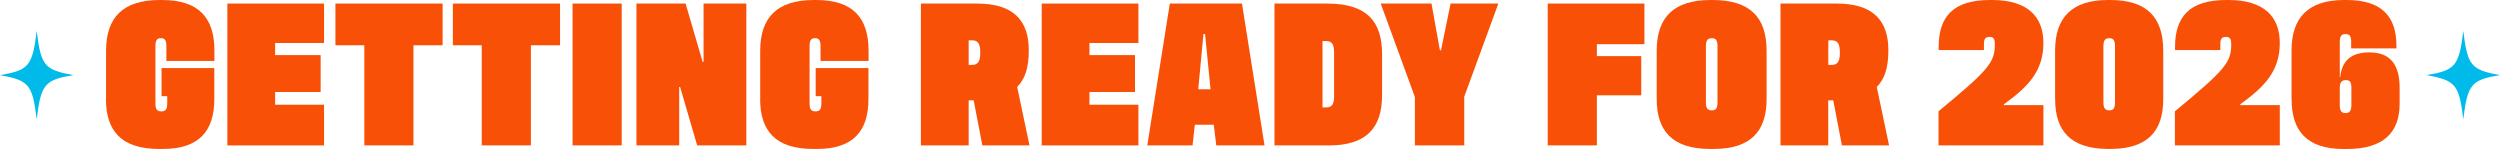 <?xml version="1.0" encoding="UTF-8"?>
<svg id="Layer_2" xmlns="http://www.w3.org/2000/svg" viewBox="0 0 470 28">
  <defs>
    <style>
      .cls-1 {
        fill: #00bbea;
      }

      .cls-2 {
        fill: #f85006;
      }
    </style>
  </defs>
  <g id="Layer_2-2">
    <g>
      <g>
        <path class="cls-2" d="M19.94,18.63v-9.1c0-6.27,3.21-9.53,10.1-9.53h.43c6.85,0,9.84,3.29,9.84,9.53v1.92h-9.03v-2.75c0-1.14-.3-1.53-1.03-1.53s-1.03.39-1.03,1.53v10.71c0,1.14.3,1.53,1.11,1.53s1.11-.39,1.11-1.53v-1.33h-1.07v-5.29h9.92v5.84c0,5.92-2.78,9.37-9.67,9.37h-.77c-7.06,0-9.93-3.45-9.93-9.37Z" />
        <path class="cls-2" d="M42.74.67h18.18v7.41h-9.2v2.28h8.56v6.94h-8.56v2.39h9.2v7.65h-18.18V.67Z" />
        <path class="cls-2" d="M68.49,8.51h-5.43V.67h20.15v7.84h-5.48v18.82h-9.24V8.51Z" />
        <path class="cls-2" d="M90.57,8.51h-5.43V.67h20.15v7.84h-5.48v18.82h-9.24V8.51Z" />
        <path class="cls-2" d="M116.88,27.33h-9.24V.67h9.24v26.67Z" />
        <path class="cls-2" d="M119.65.67h9.24l3.21,10.98h.17V.67h8.04v26.67h-9.24l-3.21-10.98h-.17v10.98h-8.04V.67Z" />
        <path class="cls-2" d="M142.92,18.63v-9.1c0-6.27,3.21-9.53,10.1-9.53h.43c6.84,0,9.84,3.29,9.84,9.53v1.92h-9.03v-2.75c0-1.14-.3-1.53-1.03-1.53s-1.03.39-1.03,1.53v10.71c0,1.14.3,1.53,1.11,1.53s1.11-.39,1.11-1.53v-1.33h-1.07v-5.29h9.92v5.84c0,5.92-2.78,9.37-9.67,9.37h-.77c-7.06,0-9.92-3.45-9.92-9.37Z" />
        <path class="cls-2" d="M184.68,27.33l-1.63-8.47h-.94v8.47h-8.98V.67h10.61c6.76,0,9.67,3.18,9.67,8.74,0,3.37-.69,5.41-2.18,6.94l2.31,10.98h-8.86ZM182.75,12.2c1.07,0,1.54-.59,1.54-2.31s-.47-2.31-1.54-2.31h-.64v4.63h.64Z" />
        <path class="cls-2" d="M195.84.67h18.18v7.41h-9.2v2.28h8.56v6.94h-8.56v2.39h9.2v7.65h-18.18V.67Z" />
        <path class="cls-2" d="M228.18,23.45h-3.55l-.43,3.88h-8.51l4.24-26.67h13.56l4.24,26.67h-9.07l-.47-3.88ZM226.25,6.39l-.98,10.39h2.31l-1.03-10.39h-.3Z" />
        <path class="cls-2" d="M239.6.67h9.92c7.49,0,10.31,3.41,10.31,9.49v7.73c0,6.12-2.91,9.45-10.01,9.45h-10.22V.67ZM249.27,20.2c1.15,0,1.54-.59,1.54-2.16v-8.16c0-1.57-.38-2.16-1.54-2.16h-.64v12.47h.64Z" />
        <path class="cls-2" d="M275.28,18.2v9.14h-9.28v-9.1l-6.42-17.57h9.54l1.58,8.78h.21l1.8-8.78h8.98l-6.42,17.53Z" />
        <path class="cls-2" d="M309.15,8.31h-8.94v2.24h8.34v7.37h-8.34v9.41h-9.24V.67h18.18v7.65Z" />
        <path class="cls-2" d="M311.46,18.63v-9.1c0-6.27,3.21-9.53,10.14-9.53h.38c7.02,0,10.14,3.25,10.14,9.53v9.1c0,5.92-2.87,9.37-9.92,9.37h-.77c-7.06,0-9.97-3.45-9.97-9.37ZM322.89,19.22v-10.51c0-1.14-.3-1.53-1.07-1.53s-1.11.39-1.11,1.53v10.51c0,1.14.34,1.53,1.11,1.53s1.07-.39,1.07-1.53Z" />
        <path class="cls-2" d="M346.28,27.33l-1.63-8.47h-.94v8.47h-8.98V.67h10.61c6.76,0,9.67,3.18,9.67,8.74,0,3.37-.68,5.41-2.18,6.94l2.31,10.98h-8.86ZM344.36,12.2c1.07,0,1.54-.59,1.54-2.31s-.47-2.31-1.54-2.31h-.64v4.63h.64Z" />
        <path class="cls-2" d="M364.42,20.94c9.45-7.8,10.61-9.18,10.61-12.63,0-1.02-.26-1.37-.98-1.37-.77,0-1.07.31-1.07,1.37v1.1h-8.51v-.59c0-5.61,2.65-8.82,9.63-8.82h.39c6.67,0,9.67,3.1,9.67,8.08,0,5.37-2.99,8.31-7.44,11.53v.16h7.44v7.57h-19.72v-6.39Z" />
        <path class="cls-2" d="M386.36,18.63v-9.1c0-6.27,3.17-9.53,9.97-9.53h.39c6.89,0,9.97,3.25,9.97,9.53v9.1c0,5.92-2.82,9.29-9.75,9.37h-.77c-6.97-.08-9.8-3.45-9.8-9.37ZM397.62,19.22v-10.51c0-1.14-.3-1.53-1.07-1.53s-1.11.39-1.11,1.53v10.51c0,1.14.34,1.53,1.11,1.53s1.07-.39,1.07-1.53Z" />
        <path class="cls-2" d="M408.86,20.94c9.45-7.8,10.61-9.18,10.61-12.63,0-1.02-.26-1.37-.98-1.37-.77,0-1.07.31-1.07,1.37v1.1h-8.51v-.59c0-5.61,2.65-8.82,9.63-8.82h.39c6.67,0,9.67,3.1,9.67,8.08,0,5.37-2.99,8.31-7.44,11.53v.16h7.44v7.57h-19.72v-6.39Z" />
        <path class="cls-2" d="M430.81,18.63v-9.1c0-6.23,3.12-9.53,9.92-9.53h.43c6.5,0,9.37,2.98,9.37,8.63v.47h-8.51v-1.25c0-1.06-.3-1.45-1.07-1.45s-1.07.39-1.07,1.53v6.55h.08c.34-3.14,2.1-4.63,5.52-4.63,3.76,0,5.65,2.16,5.65,6.63v3.02c0,5.29-2.91,8.51-9.88,8.51h-.68c-6.93,0-9.75-3.45-9.75-9.37ZM442.06,19.73v-3.22c0-1.06-.26-1.45-1.03-1.45-.81,0-1.15.43-1.15,1.49v3.18c0,1.14.34,1.53,1.07,1.53.77,0,1.11-.39,1.11-1.53Z" />
      </g>
      <g>
        <path class="cls-1" d="M6.9,5.8c-.8,6.62-1.5,7.42-6.9,8.32,5.5,1,6.1,1.8,6.9,8.32.8-6.62,1.5-7.42,6.9-8.32-5.5-1-6.1-1.8-6.9-8.32Z" />
        <path class="cls-1" d="M463.1,5.8c-.8,6.62-1.5,7.42-6.9,8.32,5.5,1,6.1,1.8,6.9,8.32.8-6.62,1.5-7.42,6.9-8.32-5.5-1-6.1-1.8-6.9-8.32Z" />
      </g>
    </g>
  </g>
</svg>